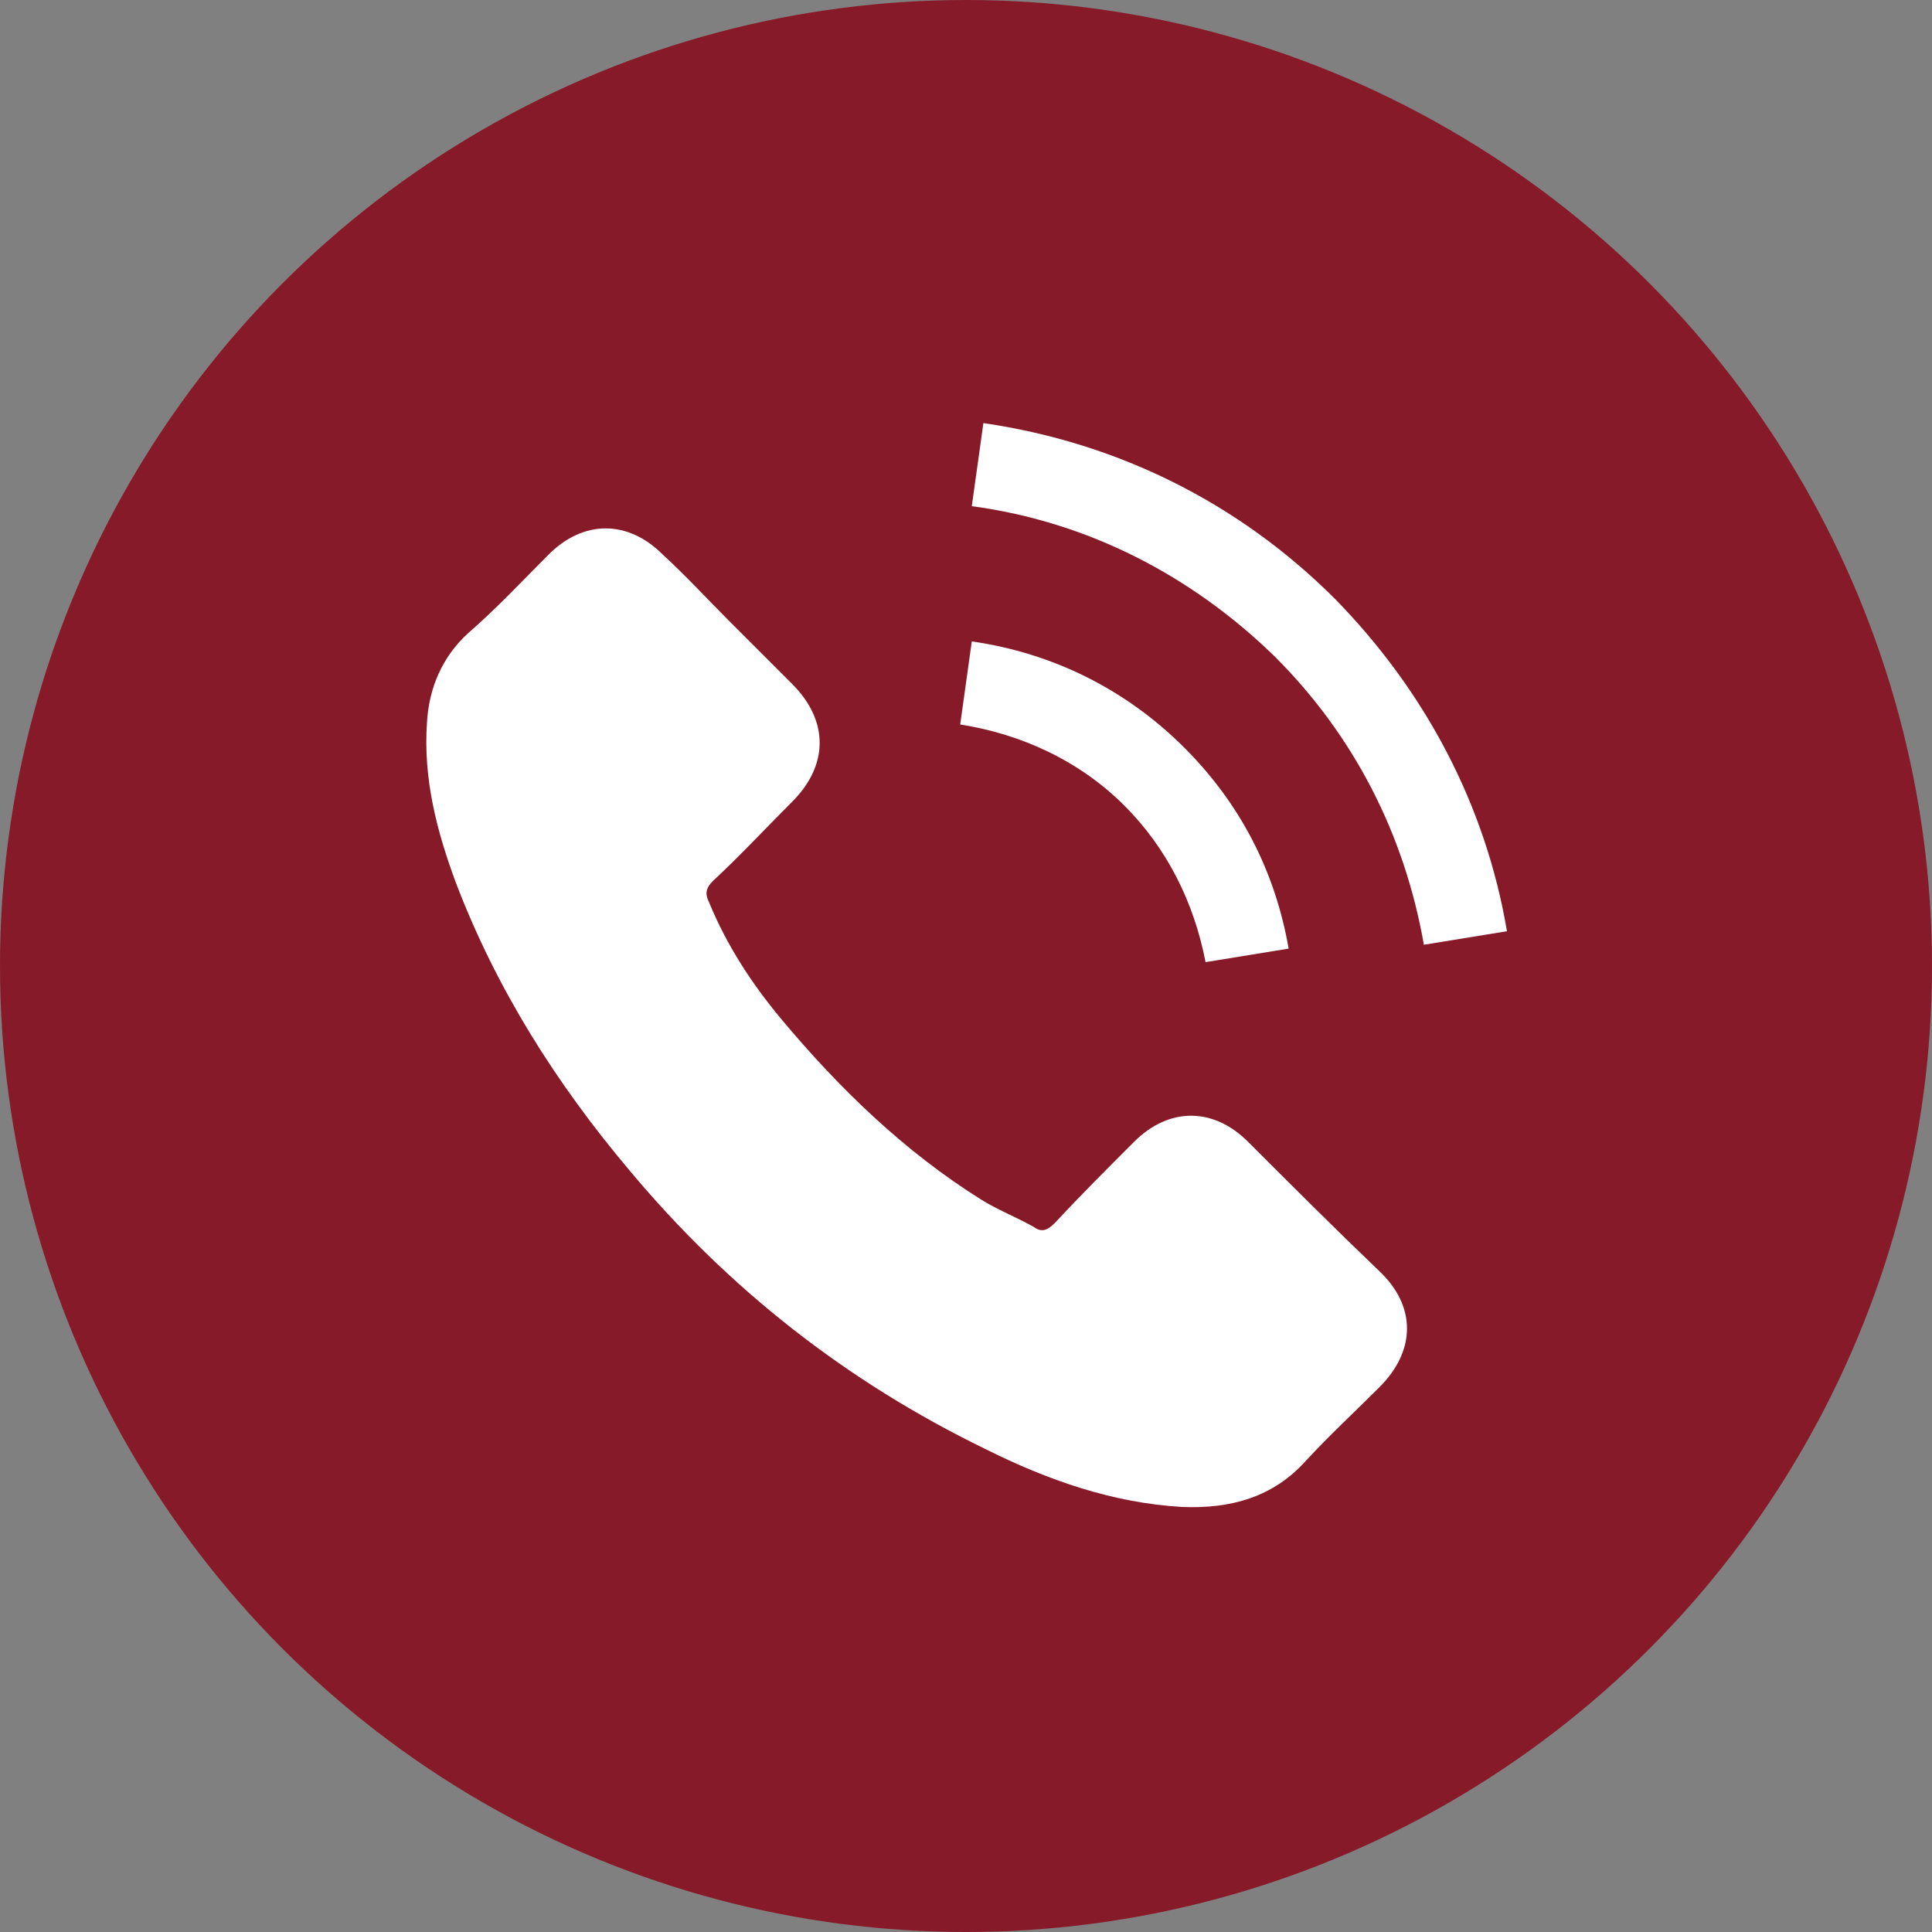 <?xml version="1.0" encoding="utf-8"?>
<!-- Generator: Adobe Illustrator 21.0.2, SVG Export Plug-In . SVG Version: 6.00 Build 0)  -->
<svg version="1.1" id="Layer_1" xmlns="http://www.w3.org/2000/svg" xmlns:xlink="http://www.w3.org/1999/xlink" x="0px" y="0px"
	 viewBox="0 0 100 100" style="enable-background:new 0 0 100 100;" xml:space="preserve">
<rect x="0" y="0" width="100" height="100" fill="#808080" stroke="none"/>
<style type="text/css">
	.st0{fill:#04675C;}
	.st1{fill:#FFFFFF;}
	.st2{fill:#B42335;}
	.st3{fill:#871A28;}
	.st4{fill:#FAFAFA;}
	.st5{fill:#4CAF50;}
</style>
<g>
	<circle class="st3" cx="50" cy="50" r="50"/>
	<g>
		<g>
			<path class="st1" d="M64.6,59.1c-1.8-1.8-4.1-1.8-5.9,0c-1.4,1.4-2.8,2.8-4.1,4.2c-0.4,0.4-0.7,0.5-1.1,0.2
				c-0.9-0.5-1.9-0.9-2.7-1.4c-4-2.5-7.4-5.8-10.4-9.4c-1.5-1.8-2.8-3.8-3.7-6c-0.2-0.4-0.2-0.7,0.2-1.1c1.4-1.3,2.7-2.7,4.1-4.1
				c1.9-1.9,1.9-4.2,0-6.1c-1.1-1.1-2.2-2.2-3.3-3.3c-1.1-1.1-2.2-2.3-3.4-3.4c-1.8-1.8-4.1-1.8-5.9,0c-1.4,1.4-2.7,2.8-4.2,4.1
				c-1.3,1.2-2,2.8-2.1,4.6c-0.2,2.9,0.5,5.6,1.5,8.3c2.1,5.5,5.2,10.4,9,14.9c5.1,6.1,11.2,10.9,18.4,14.4c3.2,1.6,6.6,2.8,10.2,3
				c2.5,0.1,4.7-0.5,6.4-2.4c1.2-1.3,2.5-2.5,3.8-3.8c1.9-1.9,1.9-4.2,0-6C69,63.5,66.8,61.3,64.6,59.1z"/>
			<path class="st1" d="M62.4,49.8l4.3-0.7c-0.7-4-2.5-7.5-5.4-10.4c-3-3-6.8-4.9-11-5.5l-0.6,4.3c3.2,0.5,6.2,1.9,8.5,4.2
				C60.4,43.9,61.8,46.7,62.4,49.8z"/>
			<path class="st1" d="M69.1,31c-5-5-11.3-8.1-18.2-9.1l-0.6,4.3c6,0.8,11.4,3.6,15.7,7.8c4.1,4.1,6.7,9.2,7.7,14.9l4.3-0.7
				C76.9,41.7,73.8,35.8,69.1,31z"/>
		</g>
	</g>
</g>
</svg>
